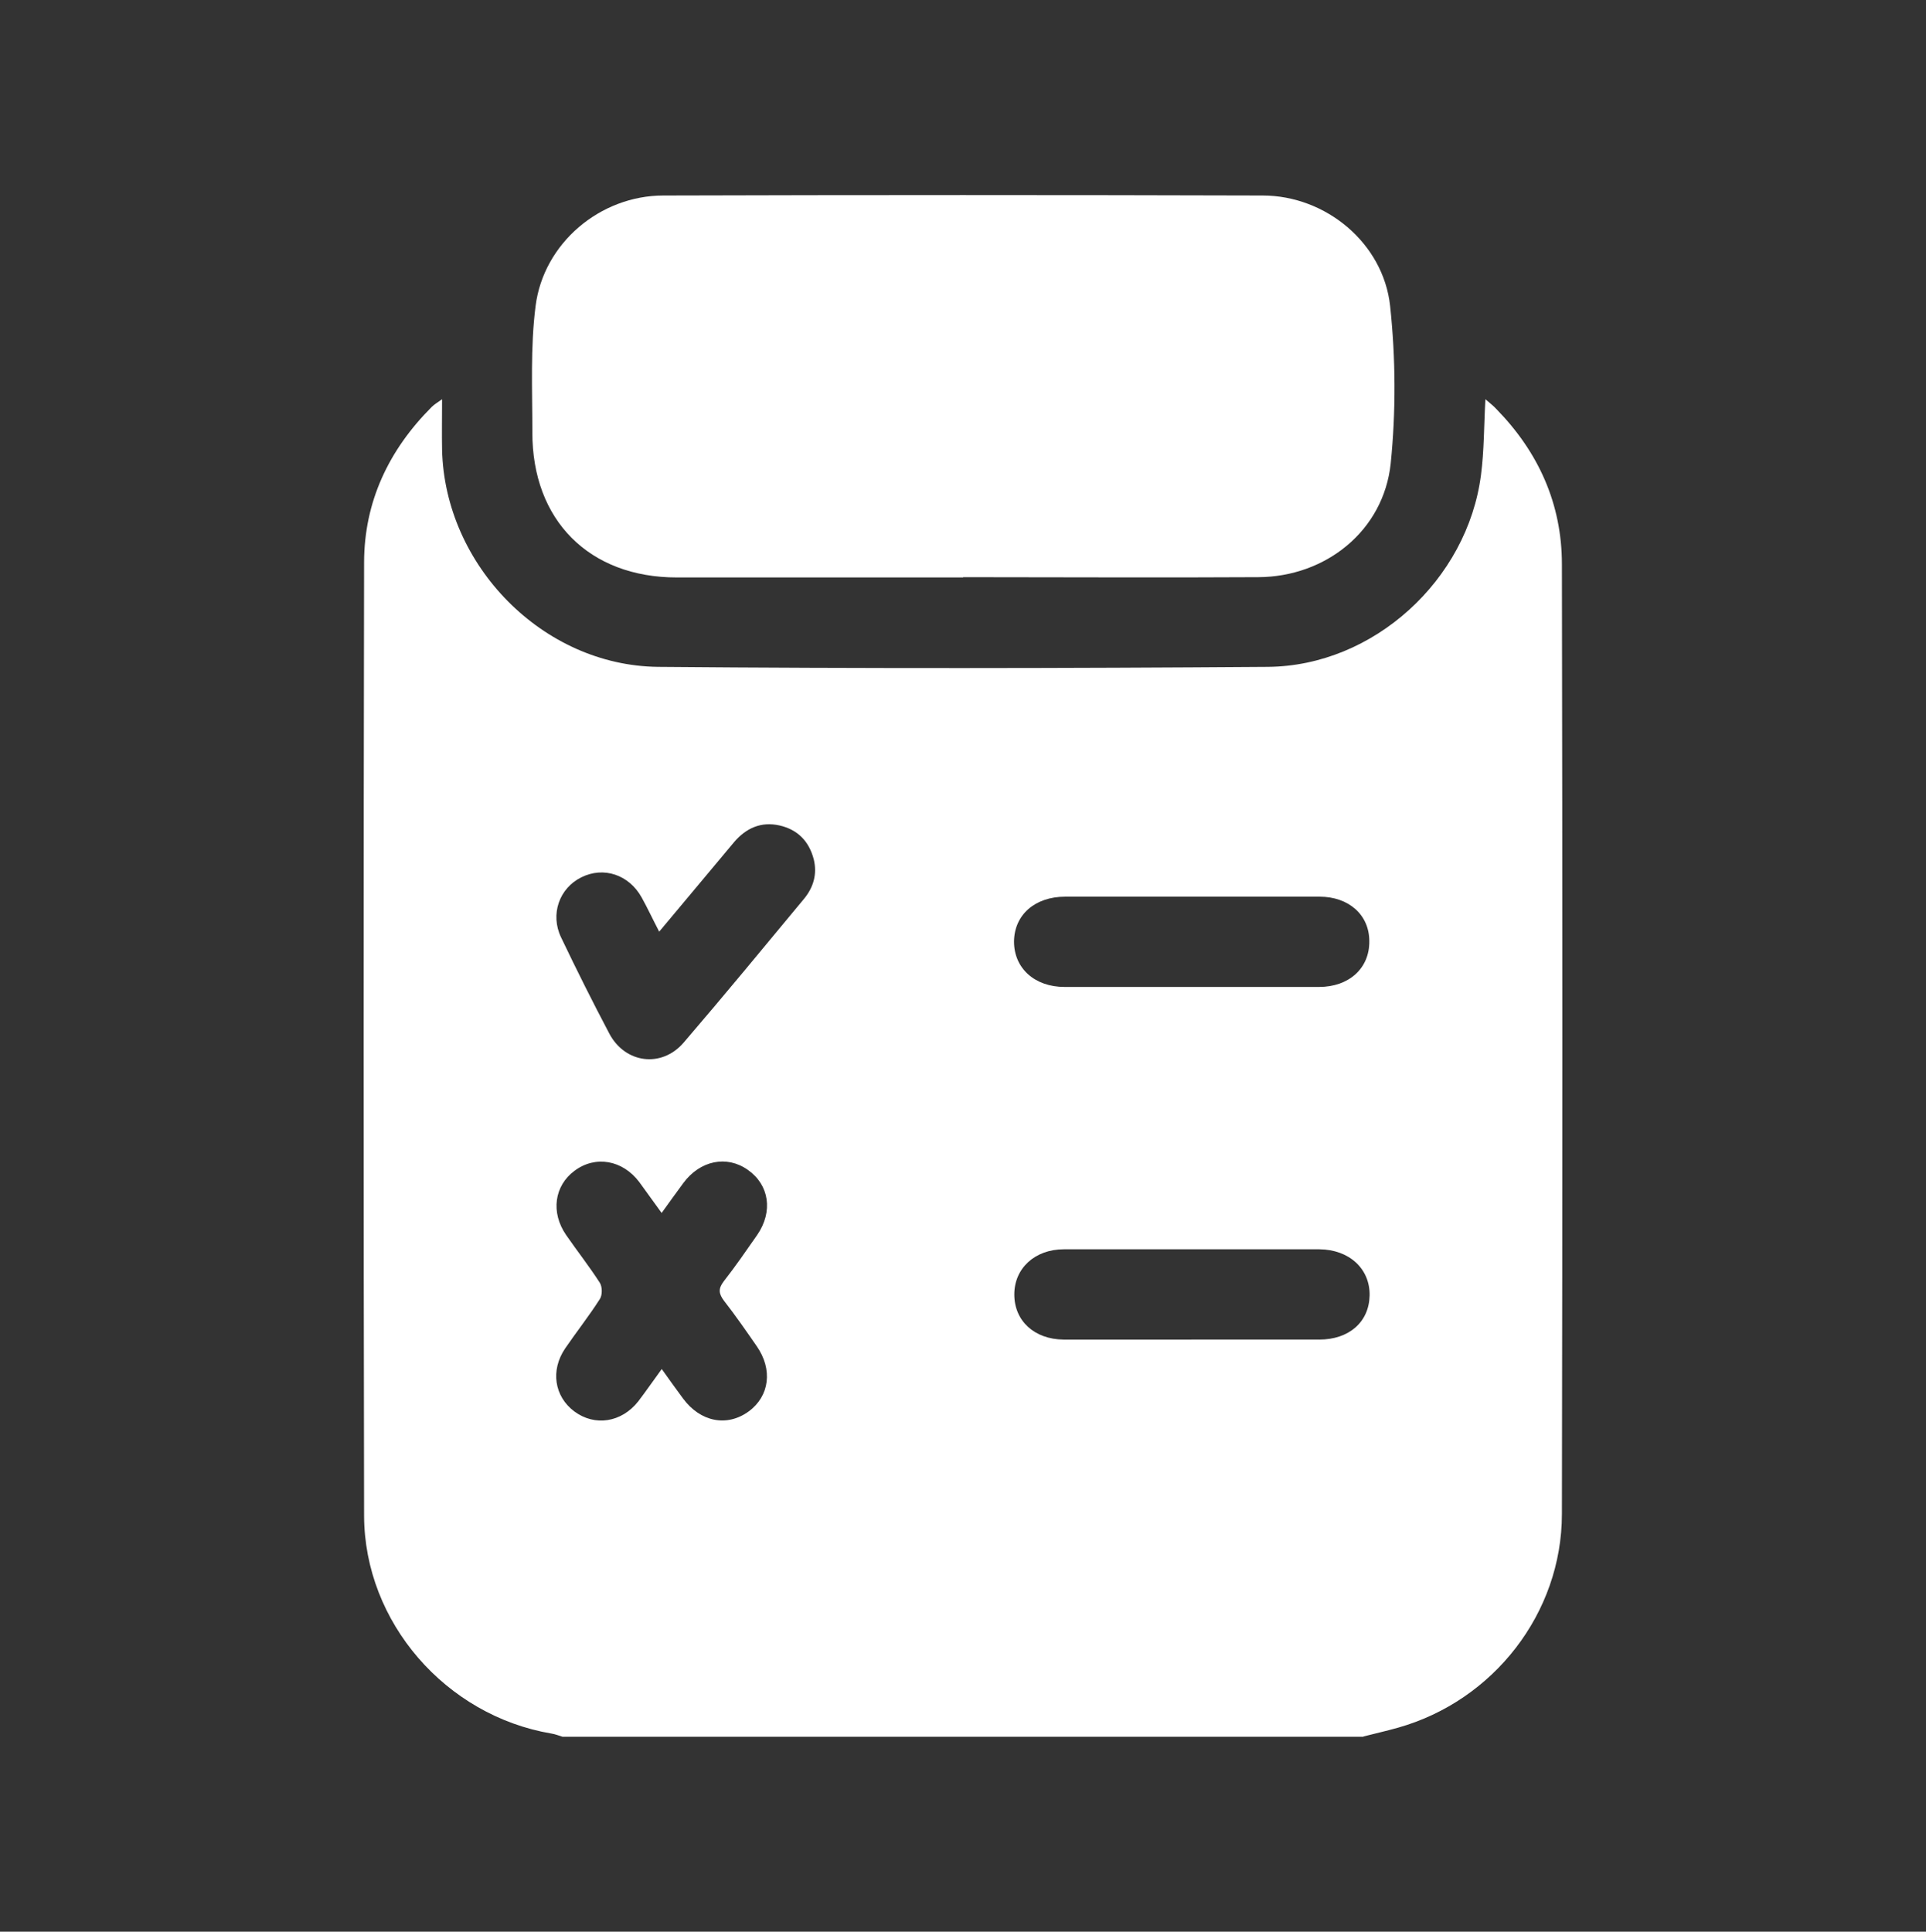 <?xml version="1.0" encoding="UTF-8"?>
<svg id="Layer_2" data-name="Layer 2" xmlns="http://www.w3.org/2000/svg" xmlns:xlink="http://www.w3.org/1999/xlink" viewBox="0 0 65.7 65.9">
  <rect x="0" y="0" width="65.7" height="65.9" fill="#333333" stroke="none"/>
  <defs>
    <style>
      .cls-1 {
        fill: #fff;
      }

      .cls-2 {
        clip-path: url(#clippath);
      }

      .cls-3 {
        fill: none;
      }
    </style>
    <clipPath id="clippath">
      <rect class="cls-3" width="65.7" height="65.9"/>
    </clipPath>
  </defs>
  <g id="Layer_1-2" data-name="Layer 1">
    <g class="cls-2">
      <g>
        <path class="cls-1" d="M46.51,59.25H19.19c-.13-.04-.25-.09-.38-.11-3.6-.61-6.38-3.79-6.39-7.43-.02-10.84-.02-21.67,0-32.51,0-2.08,.84-3.85,2.31-5.32,.09-.09,.2-.15,.35-.26,0,.63-.01,1.18,0,1.72,.09,3.94,3.43,7.37,7.37,7.41,6.93,.06,13.86,.05,20.8,0,3.61-.03,6.81-2.97,7.27-6.55,.11-.84,.1-1.69,.15-2.58,.15,.13,.27,.22,.37,.33,1.44,1.47,2.24,3.24,2.24,5.3,.02,10.8,.02,21.6,0,32.4,0,3.38-2.33,6.37-5.59,7.29-.39,.11-.79,.2-1.18,.3Zm-23.94-12.55c.27,.38,.5,.7,.73,1.01,.59,.8,1.5,.98,2.24,.44,.71-.52,.83-1.43,.27-2.23-.36-.52-.72-1.04-1.11-1.54-.18-.24-.21-.41-.01-.67,.4-.51,.77-1.05,1.14-1.58,.55-.8,.41-1.71-.32-2.22-.72-.51-1.63-.32-2.2,.45-.24,.32-.47,.65-.74,1.02-.28-.39-.52-.72-.76-1.05-.57-.76-1.5-.92-2.21-.39-.69,.51-.82,1.42-.29,2.19,.38,.55,.79,1.07,1.15,1.63,.09,.14,.09,.43,0,.56-.37,.58-.79,1.11-1.18,1.68-.51,.75-.37,1.64,.31,2.15,.7,.52,1.61,.38,2.18-.34,.26-.34,.5-.69,.8-1.1Zm-.08-14.91c-.23-.44-.4-.81-.6-1.17-.43-.78-1.3-1.07-2.06-.69-.75,.37-1.07,1.26-.69,2.05,.53,1.11,1.08,2.21,1.65,3.29,.54,1.01,1.78,1.17,2.53,.3,1.39-1.62,2.75-3.27,4.11-4.91,.32-.39,.45-.84,.33-1.34-.16-.62-.55-1.02-1.17-1.16-.63-.14-1.14,.09-1.55,.57-.83,.99-1.66,1.99-2.55,3.05Zm18.16-1.2c-1.44,0-2.87,0-4.31,0-1.04,0-1.74,.62-1.75,1.53,0,.91,.7,1.55,1.73,1.55,2.89,0,5.78,0,8.67,0,1.03,0,1.73-.64,1.72-1.56,0-.9-.7-1.52-1.7-1.52-1.45,0-2.91,0-4.36,0Zm-.01,15.11c1.45,0,2.91,0,4.36,0,1.02,0,1.7-.6,1.72-1.5,.02-.91-.69-1.57-1.71-1.58-2.91,0-5.81,0-8.72,0-.99,0-1.69,.65-1.69,1.54,0,.9,.68,1.53,1.68,1.54,1.45,0,2.91,0,4.36,0Z"/>
        <path class="cls-1" d="M32.85,19.7c-3.25,0-6.5,0-9.76,0-2.99,0-4.94-1.95-4.93-4.96,0-1.44-.07-2.89,.11-4.3,.27-2.14,2.2-3.77,4.36-3.77,6.81-.02,13.62-.02,20.44,0,2.16,0,4.12,1.63,4.35,3.77,.19,1.77,.2,3.6,.02,5.37-.24,2.29-2.21,3.87-4.52,3.88-3.35,.02-6.71,0-10.06,0Z"/>
      </g>
    </g>
  </g>
</svg>